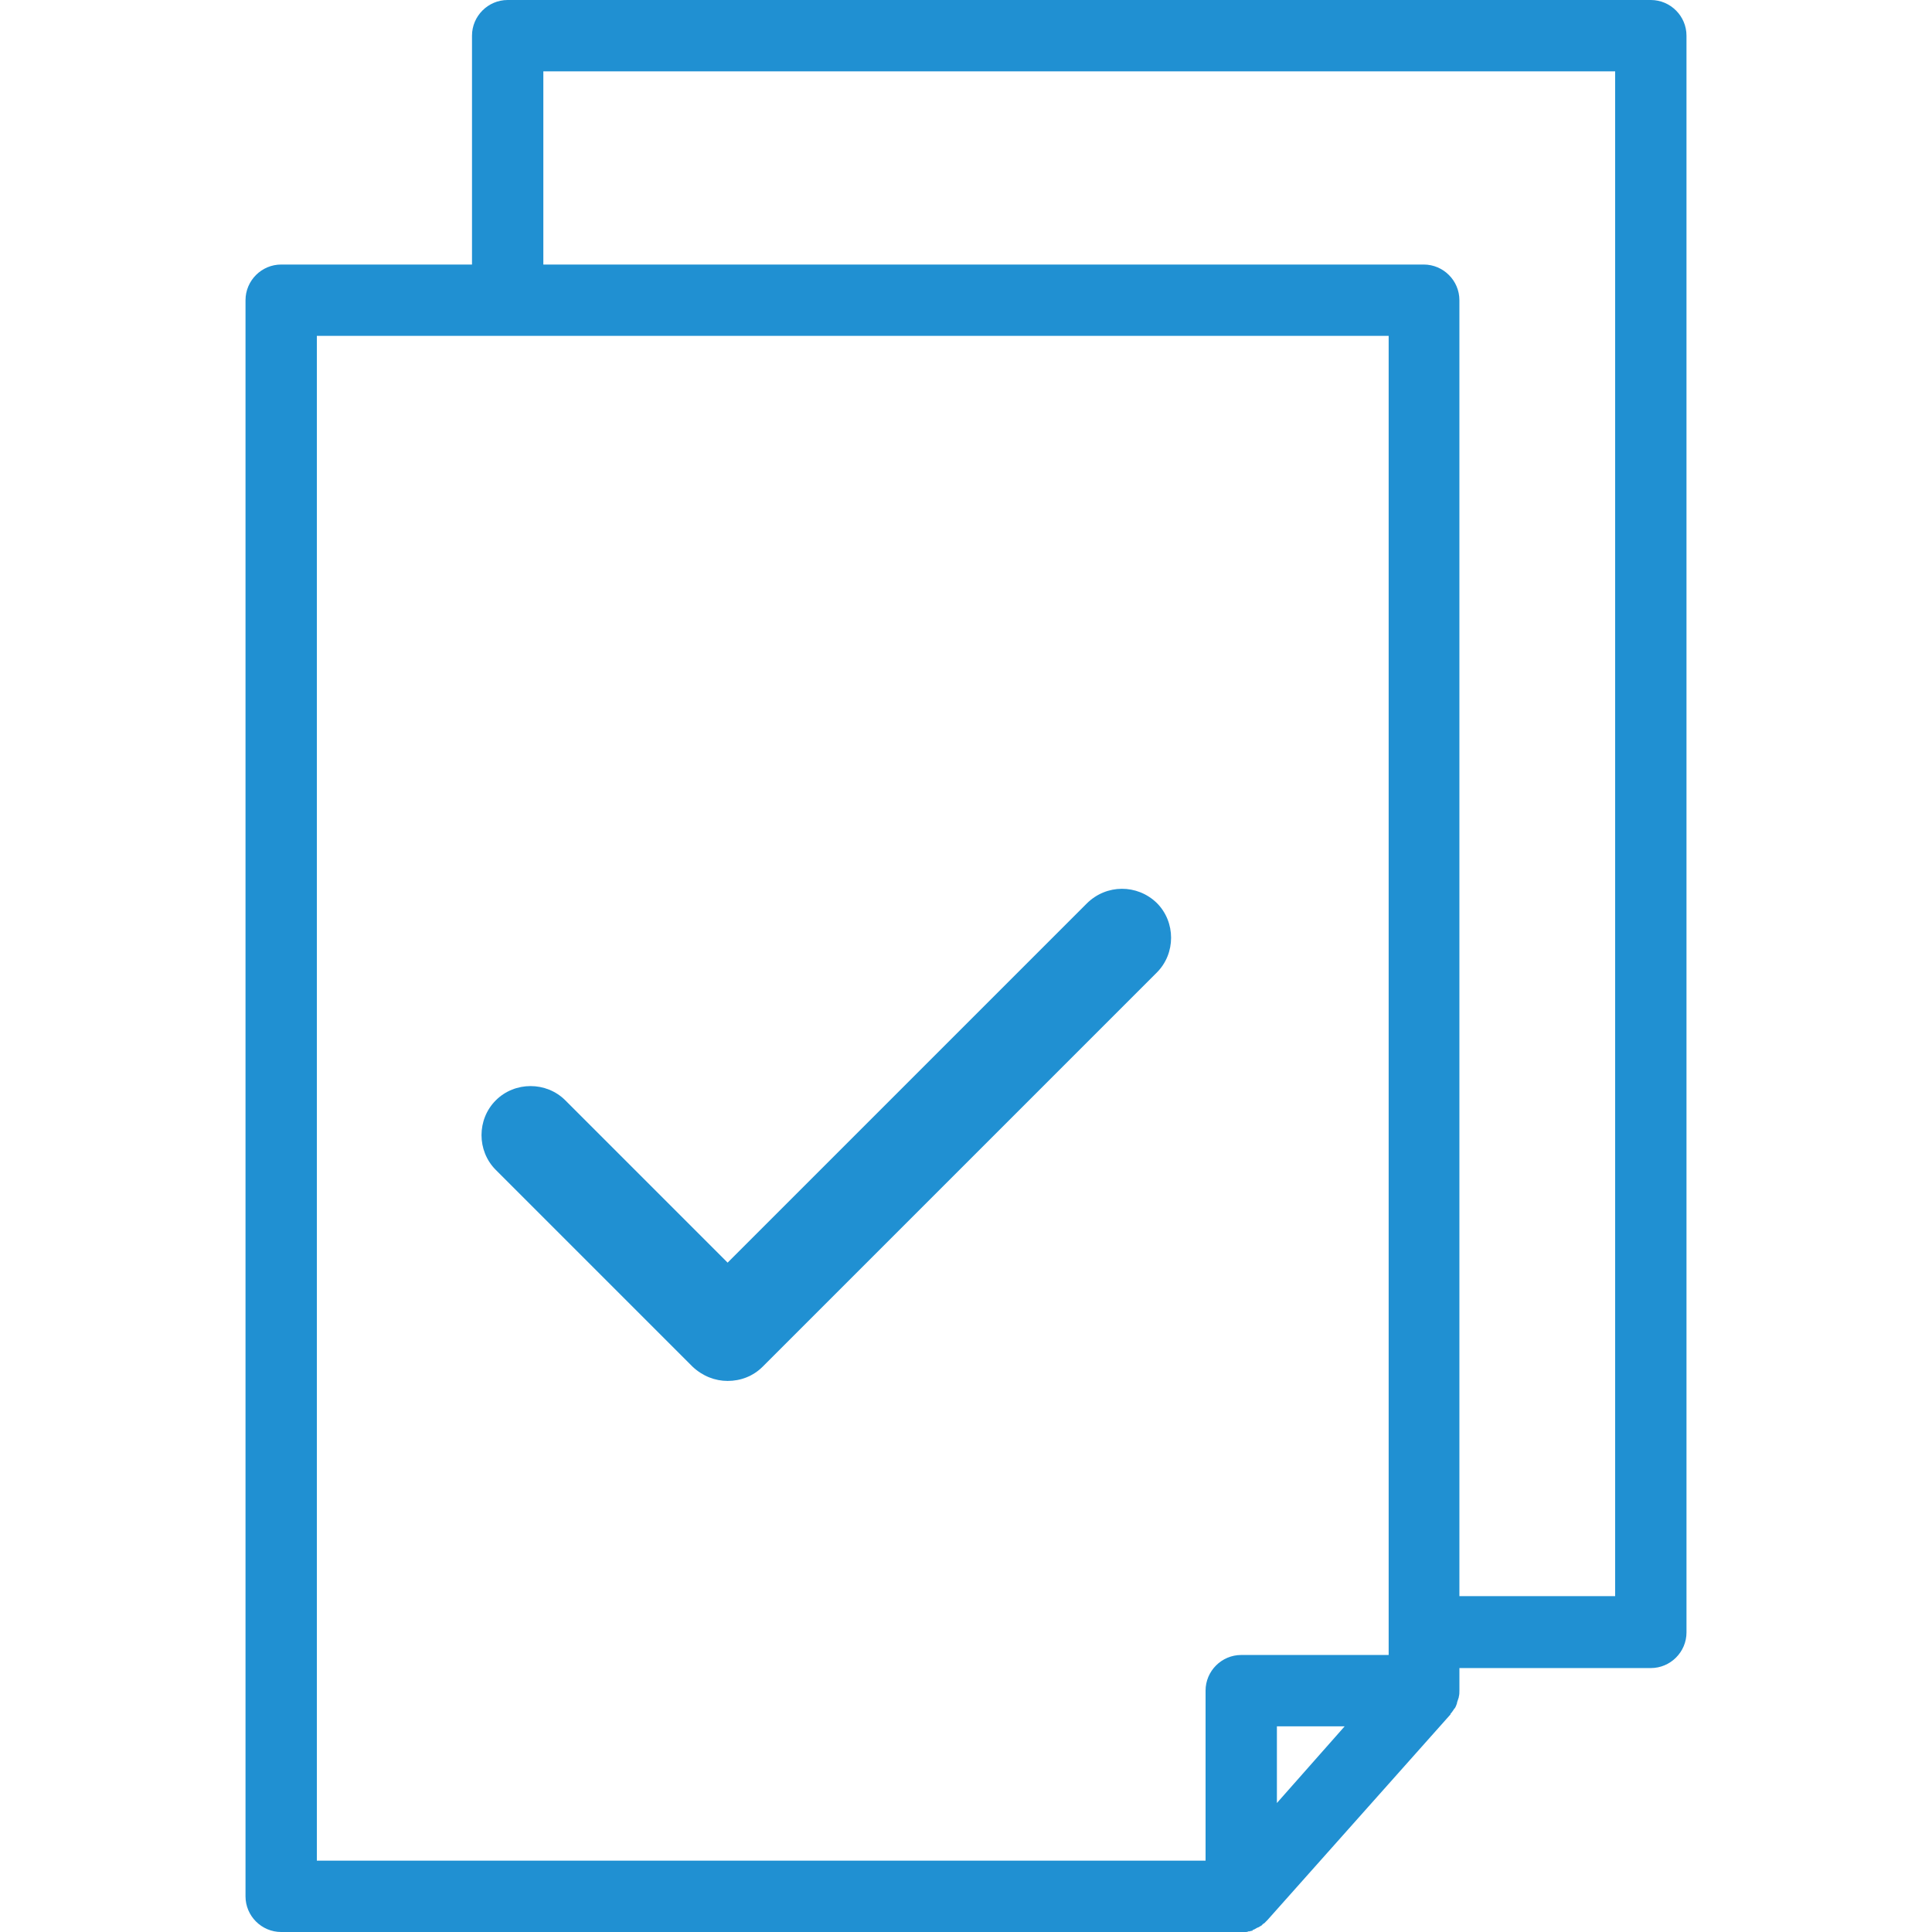 <?xml version="1.0" encoding="UTF-8"?> <svg xmlns="http://www.w3.org/2000/svg" xmlns:xlink="http://www.w3.org/1999/xlink" version="1.1" id="Capa_1" x="0px" y="0px" viewBox="0 0 325 325" style="enable-background:new 0 0 325 325;" xml:space="preserve"> <style type="text/css"> .st0{fill:#2090D2;} .st1{fill-rule:evenodd;clip-rule:evenodd;fill:#2090D2;} </style> <path class="st0" d="M277.7,0H85.4c-3.3,0-6,2.7-6,6v38.5H47.3c-3.3,0-6,2.7-6,6V319c0,3.3,2.7,6,6,6h161.5c0.2,0,0.4,0,0.6,0h0.1 c0.2,0,0.3,0,0.5-0.1h0.1c0.2,0,0.3-0.1,0.5-0.1c0.1,0,0.1,0,0.1-0.1c0.1-0.1,0.3-0.1,0.4-0.2c0.1,0,0.1-0.1,0.2-0.1 c0.1-0.1,0.2-0.1,0.4-0.2c0.1,0,0.1-0.1,0.2-0.1c0.1-0.1,0.2-0.1,0.3-0.2c0.1,0,0.1-0.1,0.2-0.2c0.1-0.1,0.2-0.1,0.3-0.2 s0.1-0.1,0.2-0.2c0.1-0.1,0.2-0.2,0.2-0.2l0.1-0.1l30.8-34.6c0,0,0,0,0-0.1c0.2-0.2,0.4-0.5,0.6-0.8c0,0,0-0.1,0.1-0.1 c0.2-0.3,0.3-0.6,0.4-0.9v-0.1c0.1-0.3,0.2-0.6,0.3-0.9v-0.1c0.1-0.3,0.1-0.7,0.1-1v-3.8h32.2c3.3,0,6-2.7,6-6V6 C283.7,2.7,281,0,277.7,0z M53.3,56.5h180.3v221.9h-24.8c-3.3,0-6,2.7-6,6V313H53.3V56.5z M226.2,290.4l-11.4,12.9v-12.9H226.2z M271.7,268.5h-26.2v-218c0-3.3-2.7-6-6-6H91.4V12h180.3V268.5L271.7,268.5z"></path> <path class="st1" d="M194.6,151.9c3.2,3.2,3.2,8.5,0,11.7l-66.3,66.3c-1.6,1.6-3.7,2.4-5.9,2.4c-2.1,0-4.2-0.8-5.9-2.4l-33.1-33.1 c-3.2-3.2-3.2-8.5,0-11.7c3.2-3.2,8.5-3.2,11.7,0l27.3,27.3l60.4-60.4C186.1,148.7,191.3,148.7,194.6,151.9z"></path> </svg> 